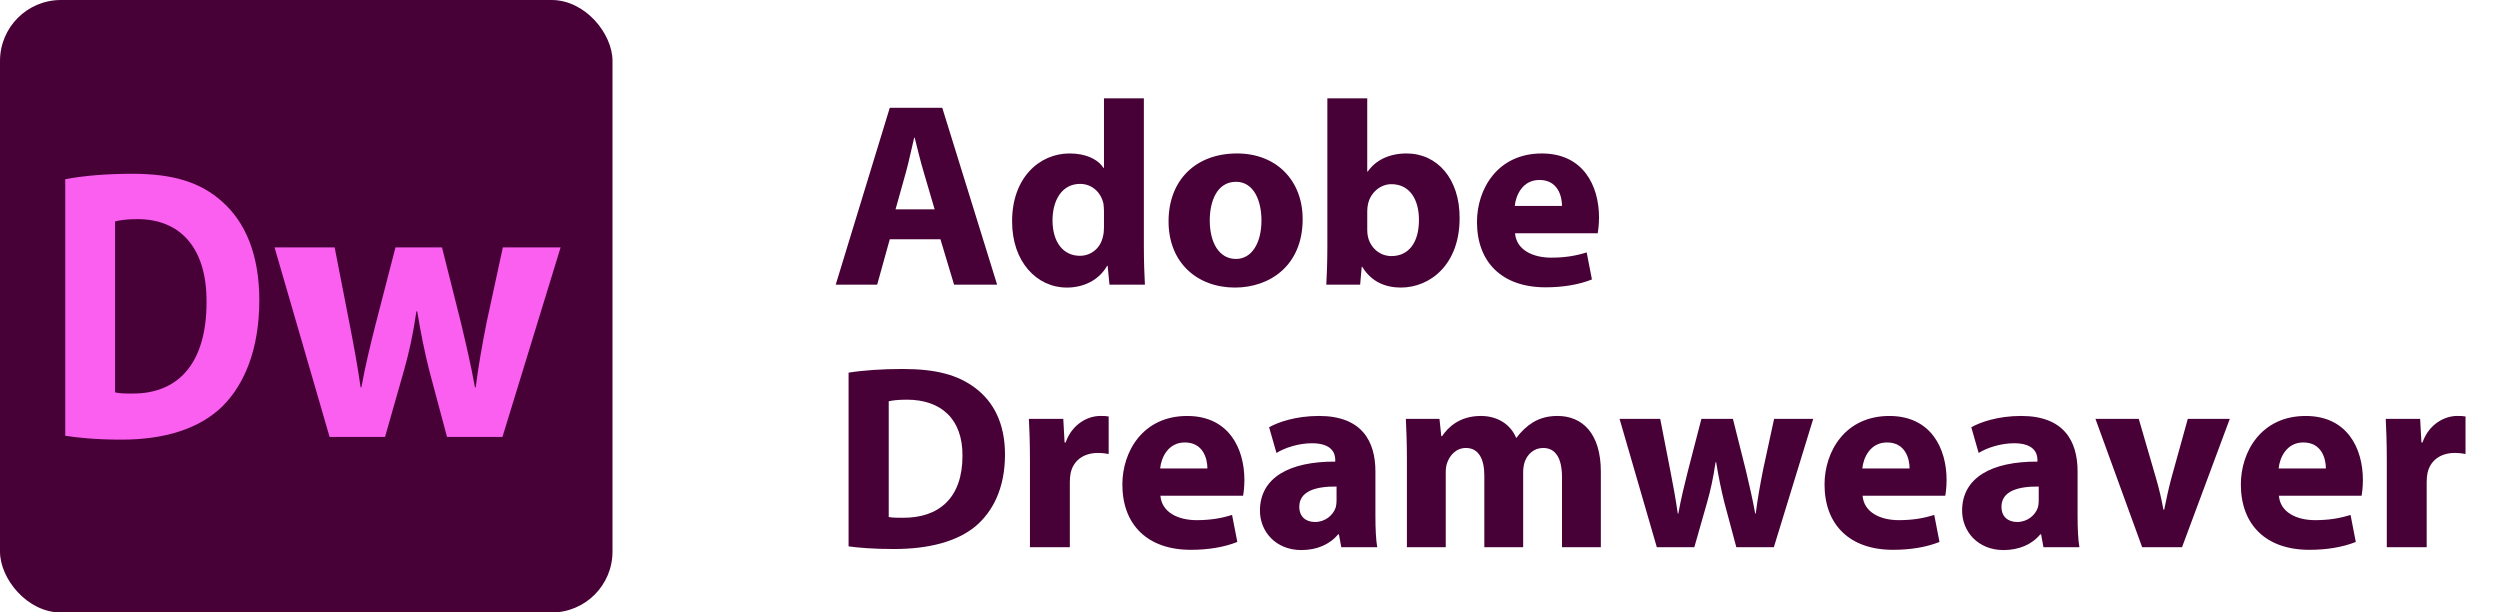 <?xml version="1.0" encoding="UTF-8"?> <svg xmlns="http://www.w3.org/2000/svg" id="svg-application-adobe-dw" class="svg-application svg-application-adobe svg-application-adobe-dw" viewBox="0 0 200 49"><defs><style> .svg-application .cls-pane{fill:none;} .svg-application.svg-application-adobe-dw{--application--color--primary: #470137;--application--office--color--secondary: #fa5ff0;} .svg-application .cls-application-primary{fill:#470137;} .svg-application .cls-application-secondary{fill:#fa5ff0;} </style></defs><g id="svg-application-adobe-dw-layer-body"><rect class="cls-pane" width="200" height="49"></rect><path class="cls-application-primary" d="M71.182,19.142l-1.008,3.632h-3.317l4.325-14.151h4.199l4.389,14.151h-3.443l-1.092-3.632h-4.053ZM74.772,16.748l-.882-3.002c-.252-.84-.504-1.89-.714-2.729h-.042c-.21.84-.42,1.911-.651,2.729l-.84,3.002h3.129Z"></path><path class="cls-application-primary" d="M91.509,7.867v11.842c0,1.155.042,2.373.084,3.065h-2.835l-.146-1.512h-.042c-.651,1.155-1.89,1.743-3.213,1.743-2.436,0-4.388-2.079-4.388-5.27-.021-3.464,2.142-5.459,4.598-5.459,1.26,0,2.247.441,2.709,1.155h.042v-5.564h3.191ZM88.317,16.853c0-.168-.021-.399-.042-.567-.189-.861-.882-1.575-1.869-1.575-1.448,0-2.204,1.302-2.204,2.918,0,1.743.86,2.834,2.184,2.834.924,0,1.658-.63,1.848-1.533.062-.231.084-.462.084-.735v-1.344Z"></path><path class="cls-application-primary" d="M104.213,17.525c0,3.758-2.666,5.48-5.417,5.48-3.002,0-5.312-1.974-5.312-5.291s2.184-5.438,5.479-5.438c3.149,0,5.249,2.163,5.249,5.249ZM96.78,17.63c0,1.764.735,3.086,2.1,3.086,1.239,0,2.037-1.239,2.037-3.086,0-1.533-.588-3.086-2.037-3.086-1.532,0-2.1,1.575-2.1,3.086Z"></path><path class="cls-application-primary" d="M106.104,22.774c.042-.672.084-1.911.084-3.065V7.867h3.191v5.858h.042c.609-.882,1.68-1.449,3.107-1.449,2.457,0,4.263,2.037,4.241,5.186,0,3.695-2.352,5.543-4.703,5.543-1.196,0-2.352-.441-3.086-1.659h-.042l-.126,1.428h-2.709ZM109.38,18.407c0,.21.021.399.063.567.21.861.944,1.512,1.868,1.512,1.365,0,2.205-1.05,2.205-2.897,0-1.596-.714-2.855-2.205-2.855-.86,0-1.658.651-1.868,1.575-.042.189-.063.378-.063.588v1.512Z"></path><path class="cls-application-primary" d="M121.203,18.659c.104,1.323,1.406,1.953,2.897,1.953,1.092,0,1.974-.147,2.834-.42l.42,2.163c-1.05.42-2.33.63-3.716.63-3.485,0-5.48-2.016-5.48-5.228,0-2.604,1.617-5.48,5.187-5.48,3.317,0,4.577,2.583,4.577,5.123,0,.546-.063,1.029-.105,1.26h-6.613ZM124.961,16.475c0-.777-.336-2.079-1.806-2.079-1.344,0-1.89,1.218-1.974,2.079h3.779Z"></path><path class="cls-application-primary" d="M67.886,29.812c1.176-.189,2.708-.294,4.325-.294,2.688,0,4.43.483,5.795,1.512,1.47,1.092,2.394,2.834,2.394,5.333,0,2.708-.987,4.577-2.352,5.732-1.491,1.239-3.759,1.827-6.53,1.827-1.658,0-2.834-.105-3.632-.21v-13.899ZM71.098,41.359c.273.063.714.063,1.113.063,2.897.021,4.787-1.575,4.787-4.955.021-2.939-1.701-4.493-4.451-4.493-.714,0-1.176.063-1.449.126v9.259Z"></path><path class="cls-application-primary" d="M82.396,36.887c0-1.512-.042-2.499-.084-3.38h2.751l.104,1.89h.084c.525-1.491,1.785-2.121,2.771-2.121.294,0,.441,0,.672.042v3.002c-.23-.042-.504-.084-.86-.084-1.176,0-1.974.63-2.184,1.617-.042.21-.063.462-.063.714v5.207h-3.191v-6.887Z"></path><path class="cls-application-primary" d="M92.833,39.659c.105,1.323,1.407,1.953,2.897,1.953,1.092,0,1.974-.147,2.835-.42l.42,2.163c-1.05.42-2.331.63-3.717.63-3.485,0-5.479-2.016-5.479-5.228,0-2.604,1.616-5.48,5.186-5.48,3.317,0,4.577,2.583,4.577,5.123,0,.546-.062,1.029-.104,1.26h-6.614ZM96.592,37.475c0-.777-.336-2.079-1.806-2.079-1.344,0-1.89,1.218-1.974,2.079h3.779Z"></path><path class="cls-application-primary" d="M107.302,43.774l-.189-1.029h-.062c-.672.819-1.722,1.26-2.939,1.26-2.079,0-3.317-1.512-3.317-3.149,0-2.667,2.394-3.947,6.025-3.926v-.147c0-.546-.294-1.323-1.868-1.323-1.05,0-2.163.357-2.835.777l-.588-2.058c.714-.399,2.121-.903,3.989-.903,3.423,0,4.515,2.016,4.515,4.43v3.569c0,.987.042,1.932.146,2.499h-2.876ZM106.924,38.924c-1.68-.021-2.981.378-2.981,1.617,0,.819.546,1.218,1.26,1.218.798,0,1.448-.525,1.658-1.176.042-.168.063-.357.063-.546v-1.113Z"></path><path class="cls-application-primary" d="M112.553,36.782c0-1.281-.042-2.373-.084-3.275h2.688l.146,1.386h.063c.44-.651,1.344-1.617,3.107-1.617,1.322,0,2.372.672,2.813,1.743h.042c.378-.525.84-.945,1.322-1.239.567-.336,1.197-.504,1.953-.504,1.974,0,3.464,1.386,3.464,4.451v6.047h-3.107v-5.585c0-1.491-.482-2.352-1.512-2.352-.734,0-1.26.504-1.47,1.113-.084.231-.126.567-.126.819v6.005h-3.107v-5.753c0-1.302-.462-2.184-1.47-2.184-.818,0-1.302.63-1.49,1.155-.105.252-.126.546-.126.798v5.984h-3.107v-6.992Z"></path><path class="cls-application-primary" d="M132.816,33.507l.819,4.199c.21,1.071.42,2.205.588,3.38h.042c.21-1.176.504-2.352.756-3.359l1.092-4.22h2.52l1.028,4.094c.273,1.155.546,2.31.756,3.485h.042c.147-1.176.357-2.331.588-3.506l.882-4.073h3.129l-3.149,10.267h-3.003l-.966-3.611c-.252-1.008-.44-1.932-.65-3.191h-.042c-.189,1.281-.399,2.226-.672,3.191l-1.029,3.611h-3.002l-2.981-10.267h3.254Z"></path><path class="cls-application-primary" d="M149.008,39.659c.104,1.323,1.406,1.953,2.897,1.953,1.092,0,1.974-.147,2.834-.42l.42,2.163c-1.05.42-2.33.63-3.716.63-3.485,0-5.48-2.016-5.48-5.228,0-2.604,1.617-5.48,5.187-5.48,3.317,0,4.577,2.583,4.577,5.123,0,.546-.063,1.029-.105,1.26h-6.613ZM152.766,37.475c0-.777-.336-2.079-1.806-2.079-1.344,0-1.89,1.218-1.974,2.079h3.779Z"></path><path class="cls-application-primary" d="M163.476,43.774l-.188-1.029h-.063c-.672.819-1.722,1.26-2.939,1.26-2.078,0-3.317-1.512-3.317-3.149,0-2.667,2.394-3.947,6.026-3.926v-.147c0-.546-.294-1.323-1.869-1.323-1.05,0-2.162.357-2.834.777l-.588-2.058c.714-.399,2.12-.903,3.989-.903,3.422,0,4.514,2.016,4.514,4.43v3.569c0,.987.042,1.932.147,2.499h-2.877ZM163.098,38.924c-1.68-.021-2.981.378-2.981,1.617,0,.819.546,1.218,1.26,1.218.798,0,1.449-.525,1.659-1.176.042-.168.062-.357.062-.546v-1.113Z"></path><path class="cls-application-primary" d="M171.1,33.507l1.386,4.766c.252.861.44,1.68.588,2.499h.062c.168-.84.336-1.617.567-2.499l1.322-4.766h3.359l-3.821,10.267h-3.191l-3.737-10.267h3.465Z"></path><path class="cls-application-primary" d="M182.313,39.659c.104,1.323,1.406,1.953,2.897,1.953,1.092,0,1.974-.147,2.834-.42l.42,2.163c-1.05.42-2.33.63-3.716.63-3.485,0-5.48-2.016-5.48-5.228,0-2.604,1.617-5.48,5.187-5.48,3.317,0,4.577,2.583,4.577,5.123,0,.546-.063,1.029-.105,1.26h-6.613ZM186.071,37.475c0-.777-.336-2.079-1.806-2.079-1.344,0-1.89,1.218-1.974,2.079h3.779Z"></path><path class="cls-application-primary" d="M190.944,36.887c0-1.512-.042-2.499-.084-3.38h2.751l.104,1.89h.084c.525-1.491,1.785-2.121,2.771-2.121.294,0,.441,0,.672.042v3.002c-.23-.042-.504-.084-.86-.084-1.176,0-1.974.63-2.184,1.617-.042.21-.063.462-.063.714v5.207h-3.191v-6.887Z"></path><g id="svg-application-adobe-dw-layer-core"><rect class="cls-application-primary" y="0" width="49" height="49" rx="4.875" ry="4.875"></rect><path class="cls-application-secondary" d="M5.22,14.336c1.458-.279,3.36-.435,5.366-.435,3.334,0,5.496.713,7.188,2.232,1.823,1.612,2.97,4.186,2.97,7.876,0,4-1.225,6.759-2.917,8.464-1.849,1.83-4.662,2.698-8.101,2.698-2.058,0-3.516-.155-4.506-.311V14.336ZM9.205,31.389c.339.093.886.093,1.381.093,3.594.031,5.938-2.326,5.938-7.317.026-4.341-2.11-6.635-5.522-6.635-.886,0-1.458.093-1.797.186v13.673Z"></path><path class="cls-application-secondary" d="M26.772,19.793l1.209,6.201c.31,1.581.62,3.255.868,4.992h.062c.311-1.736.744-3.473,1.116-4.961l1.612-6.232h3.721l1.52,6.046c.403,1.705.806,3.411,1.116,5.147h.062c.217-1.736.527-3.442.868-5.178l1.302-6.015h4.62l-4.651,15.162h-4.434l-1.426-5.333c-.372-1.488-.651-2.853-.961-4.713h-.062c-.279,1.891-.589,3.287-.992,4.713l-1.52,5.333h-4.434l-4.403-15.162h4.806Z"></path></g></g></svg> 